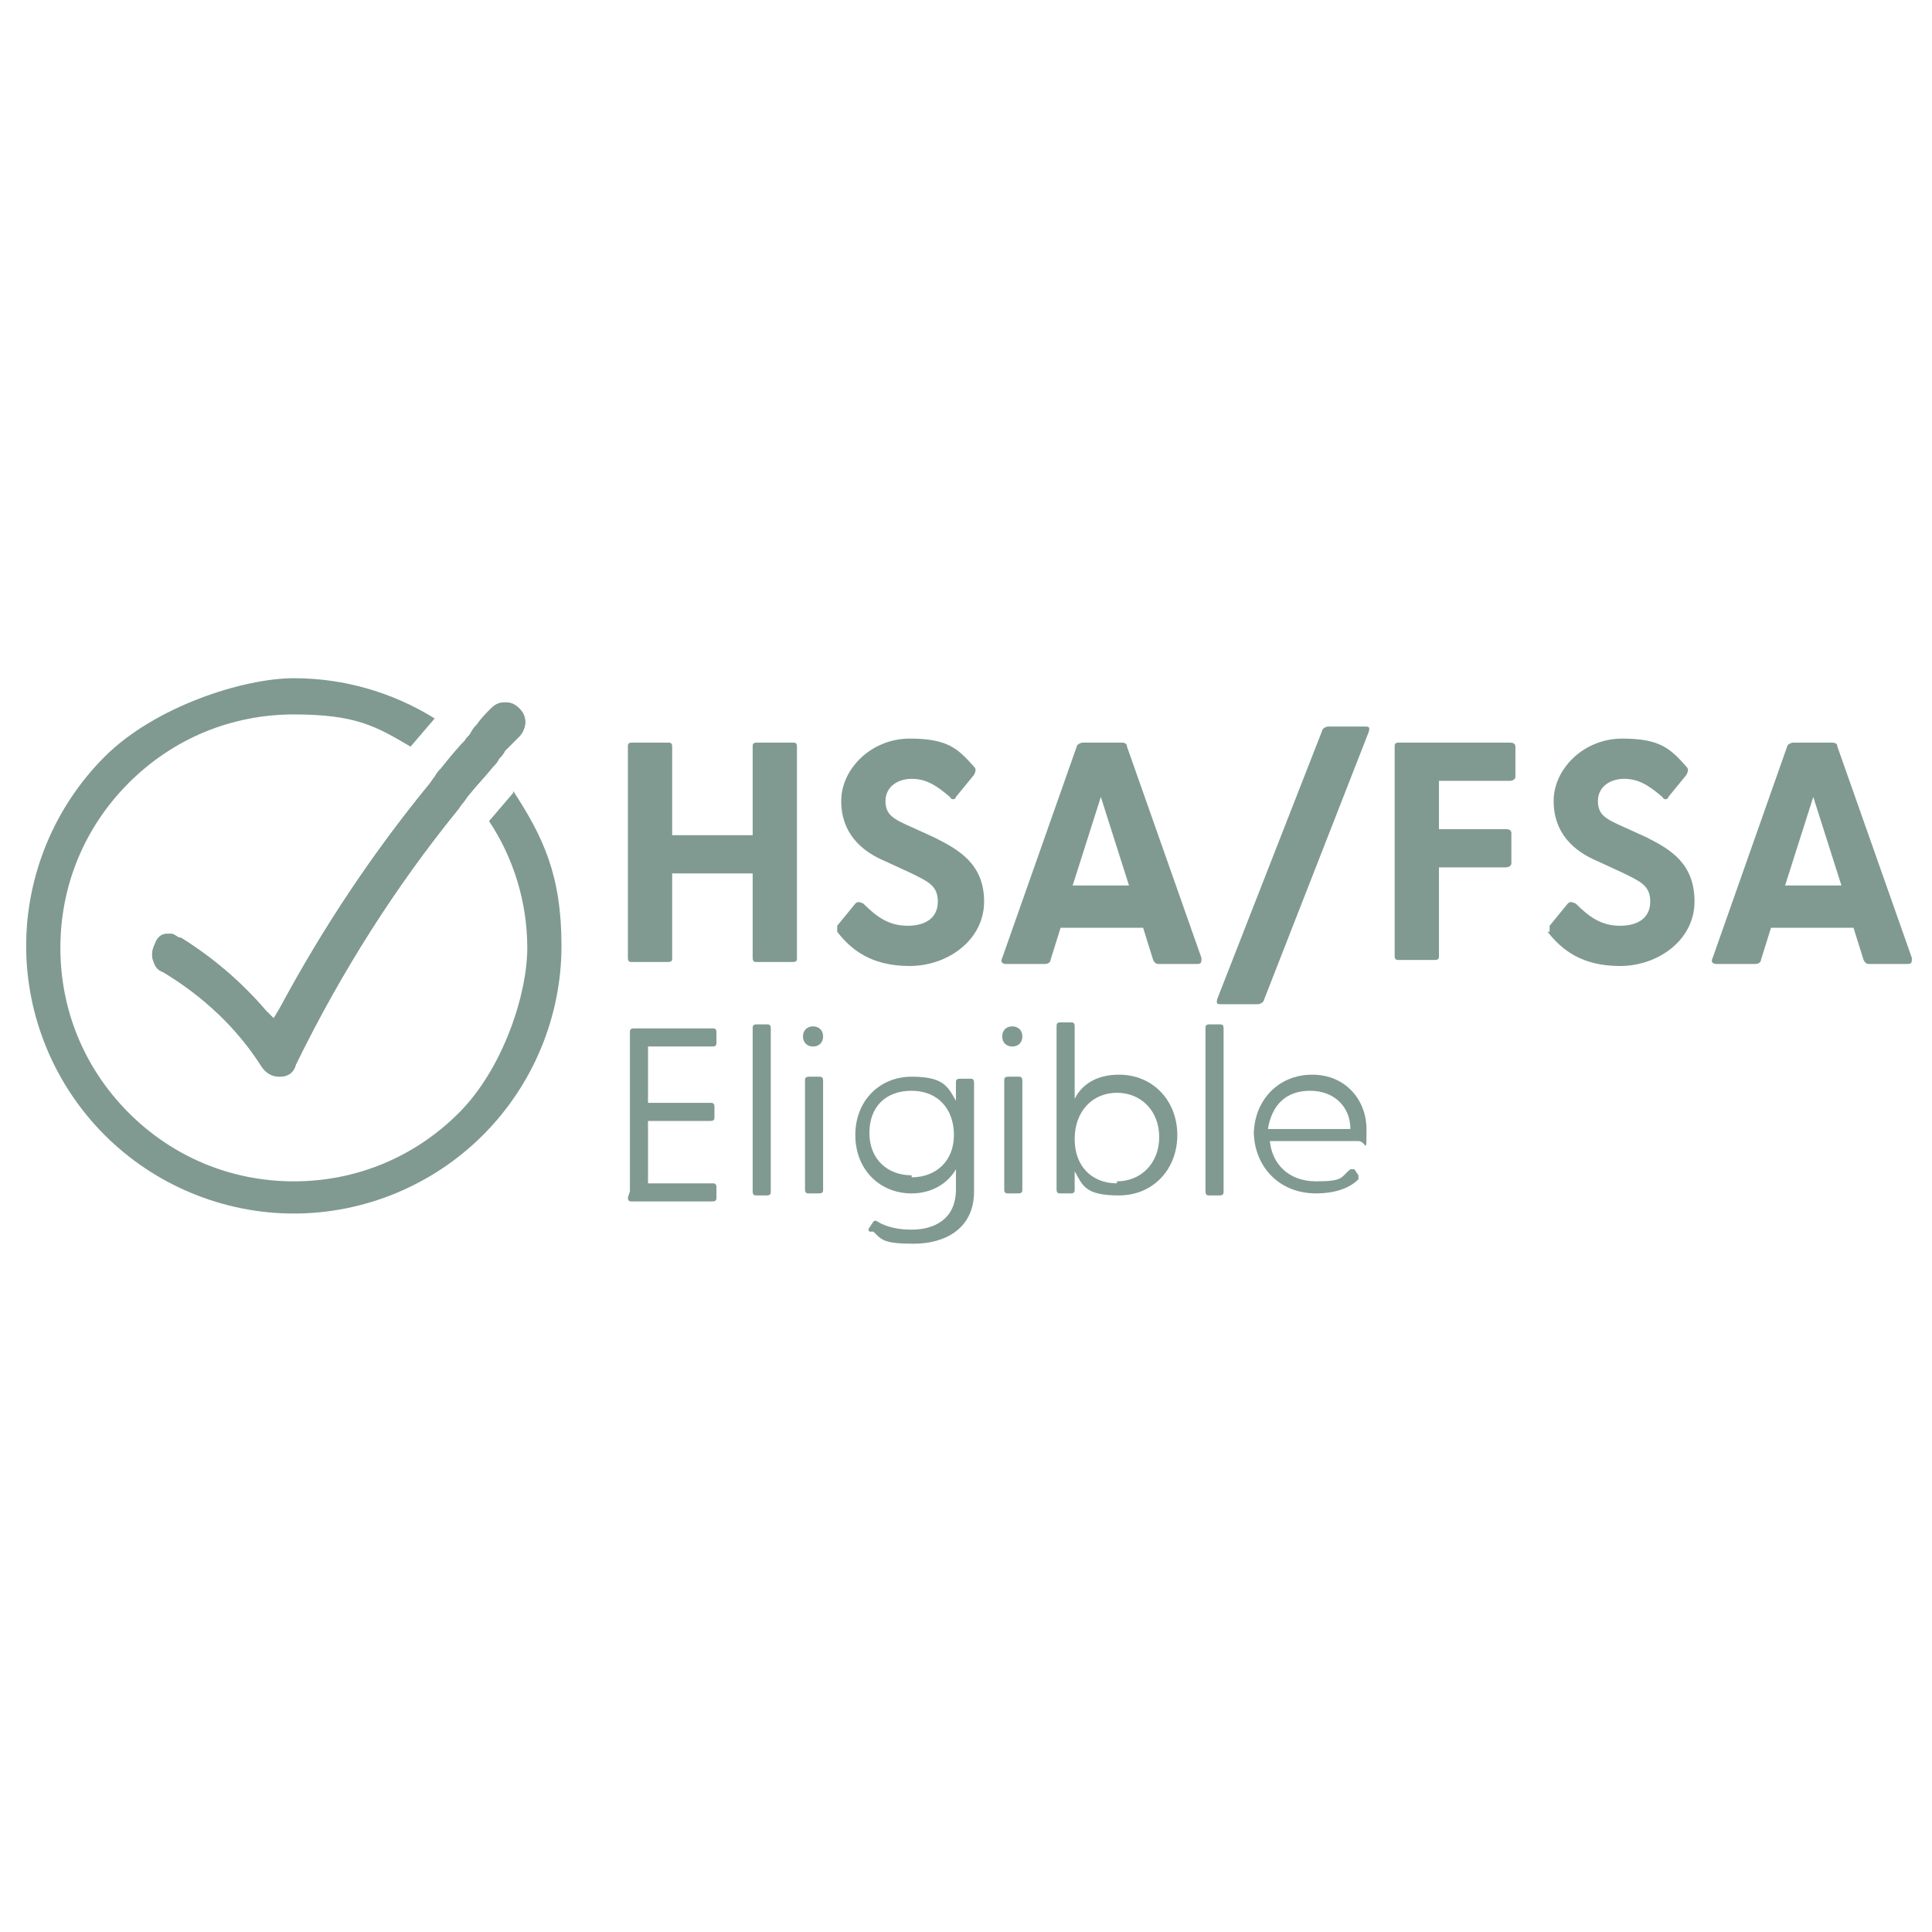 <svg viewBox="0 0 96 96" version="1.1" xmlns="http://www.w3.org/2000/svg">
  <defs>
    <style>
      .cls-1 {
        fill: #809a91;
      }

      .cls-2 {
        isolation: isolate;
      }
    </style>
  </defs>
  
  <g>
    <g id="Layer_1">
      <g id="ergonomic_sole">
        <path d="M25.8,35.2c-.2-.2-.4-.3-.7-.3-.3,0-.5.1-.7.3-.2.2-.5.5-.7.8-.1.1-.2.2-.3.4s-.2.2-.3.4c-.4.4-.8.9-1.2,1.4-.1.1-.2.2-.3.4-.1.1-.2.3-.3.4-2.7,3.3-5.2,7-7.4,11.1l-.3.5-.4-.4c-1.2-1.4-2.6-2.6-4.2-3.6-.2,0-.3-.2-.5-.2s-.2,0-.2,0c-.3,0-.5.2-.6.5-.1.2-.2.5-.1.8s.2.5.5.6c2,1.2,3.7,2.8,4.9,4.7.2.3.5.5.9.5h0c.4,0,.7-.2.8-.6,2.3-4.7,5-8.9,8-12.6.1-.1.2-.3.3-.4s.2-.3.3-.4c.4-.5.8-.9,1.2-1.4.1-.1.2-.2.3-.4.1-.1.2-.2.3-.4.2-.2.5-.5.7-.7.2-.2.3-.5.3-.7,0-.3-.1-.5-.3-.7Z" class="cls-1"></path>
        <g class="cls-2">
          <path d="M31.2,47.6v-10.5c0-.1,0-.2.2-.2h1.8c.1,0,.2,0,.2.2v4.4h4v-4.4c0-.1,0-.2.2-.2h1.8c.1,0,.2,0,.2.2v10.5c0,.1,0,.2-.2.2h-1.8c-.1,0-.2,0-.2-.2v-4.2h-4v4.2c0,.1,0,.2-.2.2h-1.8c-.1,0-.2,0-.2-.2Z" class="cls-1"></path>
          <path d="M41.6,46.3c0-.1,0-.2,0-.3l.9-1.1c.1-.1.2-.1.4,0,.7.7,1.3,1.1,2.2,1.1s1.5-.4,1.5-1.2-.5-1-1.3-1.4l-1.3-.6c-1.2-.5-2.2-1.4-2.2-3s1.5-3.1,3.4-3.1,2.4.5,3.2,1.4c.1.1.1.2,0,.4l-.9,1.1c0,.1-.2.2-.3,0-.7-.6-1.2-.9-1.9-.9s-1.3.4-1.3,1.1.4.9,1.3,1.3l1.1.5c1.2.6,2.5,1.3,2.5,3.2s-1.8,3.2-3.7,3.2-2.9-.8-3.6-1.7h0Z" class="cls-1"></path>
          <path d="M49.8,47.6l3.7-10.5c0-.1.2-.2.3-.2h1.9c.1,0,.3,0,.3.2l3.7,10.5c0,.2,0,.3-.2.3h-1.9c-.1,0-.2,0-.3-.2l-.5-1.6h-4.1l-.5,1.6c0,.1-.1.2-.3.2h-1.9c-.2,0-.3-.1-.2-.3h0ZM56.1,44l-1.4-4.4-1.4,4.4h2.9Z" class="cls-1"></path>
          <path d="M60.5,49.6l5.2-13.3c0-.1.2-.2.3-.2h1.8c.2,0,.3,0,.2.3l-5.2,13.3c0,.1-.2.2-.3.2h-1.8c-.2,0-.3,0-.2-.3Z" class="cls-1"></path>
          <path d="M69.3,47.6v-10.5c0-.1,0-.2.2-.2h5.5c.1,0,.3,0,.3.2v1.5c0,.1-.1.2-.3.2h-3.5v2.4h3.3c.1,0,.3,0,.3.2v1.5c0,.1-.1.2-.3.2h-3.3v4.4c0,.1,0,.2-.2.2h-1.8c-.1,0-.2,0-.2-.2h0Z" class="cls-1"></path>
          <path d="M77,46.3c0-.1,0-.2,0-.3l.9-1.1c.1-.1.2-.1.4,0,.7.7,1.3,1.1,2.2,1.1s1.5-.4,1.5-1.2-.5-1-1.3-1.4l-1.3-.6c-1.2-.5-2.2-1.4-2.2-3s1.5-3.1,3.4-3.1,2.4.5,3.2,1.4c.1.1.1.2,0,.4l-.9,1.1c0,.1-.2.2-.3,0-.7-.6-1.2-.9-1.9-.9s-1.3.4-1.3,1.1.4.9,1.3,1.3l1.1.5c1.2.6,2.4,1.3,2.4,3.2s-1.8,3.2-3.7,3.2-2.9-.8-3.6-1.7h0Z" class="cls-1"></path>
          <path d="M85.1,47.6l3.7-10.5c0-.1.2-.2.3-.2h1.9c.1,0,.3,0,.3.2l3.7,10.5c0,.2,0,.3-.2.3h-1.9c-.1,0-.2,0-.3-.2l-.5-1.6h-4.1l-.5,1.6c0,.1-.1.2-.3.2h-1.9c-.2,0-.3-.1-.2-.3h0ZM91.5,44l-1.4-4.4-1.4,4.4s2.9,0,2.9,0Z" class="cls-1"></path>
        </g>
        <g class="cls-2">
          <path d="M31.3,59.2v-7.9c0-.1,0-.2.2-.2h3.9c.1,0,.2,0,.2.2v.5c0,.1,0,.2-.2.2h-3.2v2.8h3.1c.1,0,.2,0,.2.2v.5c0,.1,0,.2-.2.2h-3.1v3.1h3.2c.1,0,.2,0,.2.2v.5c0,.1,0,.2-.2.2h-4c-.1,0-.2,0-.2-.2Z" class="cls-1"></path>
          <path d="M37.4,59.2v-8.1c0-.1,0-.2.2-.2h.5c.1,0,.2,0,.2.2v8.1c0,.1,0,.2-.2.2h-.5c-.1,0-.2,0-.2-.2Z" class="cls-1"></path>
          <path d="M39.9,51.5c0-.3.2-.5.5-.5s.5.2.5.5-.2.5-.5.5-.5-.2-.5-.5ZM40,53.7c0-.1,0-.2.2-.2h.5c.1,0,.2,0,.2.2v5.4c0,.1,0,.2-.2.2h-.5c-.1,0-.2,0-.2-.2v-5.4Z" class="cls-1"></path>
          <path d="M43.2,61.2c0,0-.1-.1,0-.2l.2-.3c0,0,.1-.1.2,0,.5.3,1.1.4,1.7.4,1.1,0,2.2-.5,2.2-2v-1c-.4.7-1.2,1.2-2.2,1.2-1.6,0-2.8-1.2-2.8-2.9s1.2-2.9,2.8-2.9,1.8.5,2.2,1.2v-.9c0-.1,0-.2.2-.2h.5c.1,0,.2,0,.2.2v5.4c0,1.9-1.5,2.6-3,2.6s-1.6-.2-2-.6h0ZM45.3,58.5c1.2,0,2.1-.8,2.1-2.1s-.8-2.2-2.1-2.2-2.1.8-2.1,2.1.9,2.1,2.1,2.1h0Z" class="cls-1"></path>
          <path d="M49.8,51.5c0-.3.2-.5.5-.5s.5.2.5.5-.2.5-.5.5-.5-.2-.5-.5ZM49.9,53.7c0-.1,0-.2.2-.2h.5c.1,0,.2,0,.2.2v5.4c0,.1,0,.2-.2.2h-.5c-.1,0-.2,0-.2-.2v-5.4Z" class="cls-1"></path>
          <path d="M53.4,58.2v.9c0,.1,0,.2-.2.2h-.5c-.1,0-.2,0-.2-.2v-8.1c0-.1,0-.2.2-.2h.5c.1,0,.2,0,.2.2v3.6c.4-.8,1.2-1.2,2.2-1.2,1.7,0,2.9,1.3,2.9,3s-1.2,3-2.9,3-1.8-.5-2.2-1.2h0ZM55.5,58.7c1.2,0,2.1-.9,2.1-2.2s-.9-2.2-2.1-2.2-2.1.9-2.1,2.3.9,2.2,2.1,2.2h0Z" class="cls-1"></path>
          <path d="M59.9,59.2v-8.1c0-.1,0-.2.2-.2h.5c.1,0,.2,0,.2.2v8.1c0,.1,0,.2-.2.2h-.5c-.1,0-.2,0-.2-.2Z" class="cls-1"></path>
          <path d="M62.3,56.4c0-1.7,1.2-3,2.9-3s2.7,1.3,2.7,2.7,0,.6-.4.6h-4.4c.1,1.1.9,2,2.3,2s1.2-.2,1.7-.6c0,0,.1,0,.2,0l.2.3c0,.1,0,.2,0,.2-.5.5-1.3.7-2.1.7-1.9,0-3.1-1.4-3.1-3.1h0ZM67.1,56.1c0-1.1-.8-1.9-2-1.9s-1.9.7-2.1,1.9h4,0Z" class="cls-1"></path>
        </g>
        <path d="M25.5,39.4l-1.2,1.4c1.2,1.8,1.9,4,1.9,6.3s-1.2,6-3.4,8.2c-2.2,2.2-5.1,3.4-8.2,3.4s-6-1.2-8.2-3.4c-2.2-2.2-3.4-5.1-3.4-8.2s1.2-6,3.4-8.2c2.2-2.2,5.1-3.4,8.2-3.4s4.1.6,5.8,1.6l1.2-1.4c-2.1-1.3-4.5-2-7-2s-6.9,1.4-9.4,3.9c-2.5,2.5-3.9,5.9-3.9,9.4s1.4,6.9,3.9,9.4c2.5,2.5,5.9,3.9,9.4,3.9s6.9-1.4,9.4-3.9c2.5-2.5,3.9-5.9,3.9-9.4s-.9-5.4-2.4-7.7Z" class="cls-1"></path>
        <path d="M25.8,35.2c-.2-.2-.4-.3-.7-.3-.3,0-.5.1-.7.3-.2.2-.5.5-.7.8-.1.1-.2.2-.3.4s-.2.2-.3.4c-.4.4-.8.9-1.2,1.4-.1.1-.2.2-.3.4-.1.1-.2.3-.3.4-2.7,3.3-5.2,7-7.4,11.1l-.3.5-.4-.4c-1.2-1.4-2.6-2.6-4.2-3.6-.2,0-.3-.2-.5-.2s-.2,0-.2,0c-.3,0-.5.2-.6.5-.1.2-.2.5-.1.8s.2.5.5.6c2,1.2,3.7,2.8,4.9,4.7.2.3.5.5.9.5h0c.4,0,.7-.2.8-.6,2.3-4.7,5-8.9,8-12.6.1-.1.2-.3.3-.4s.2-.3.3-.4c.4-.5.8-.9,1.2-1.4.1-.1.2-.2.3-.4.1-.1.2-.2.3-.4.2-.2.5-.5.7-.7.2-.2.3-.5.3-.7,0-.3-.1-.5-.3-.7Z" class="cls-1"></path>
      </g>
    </g>
  </g>
</svg>